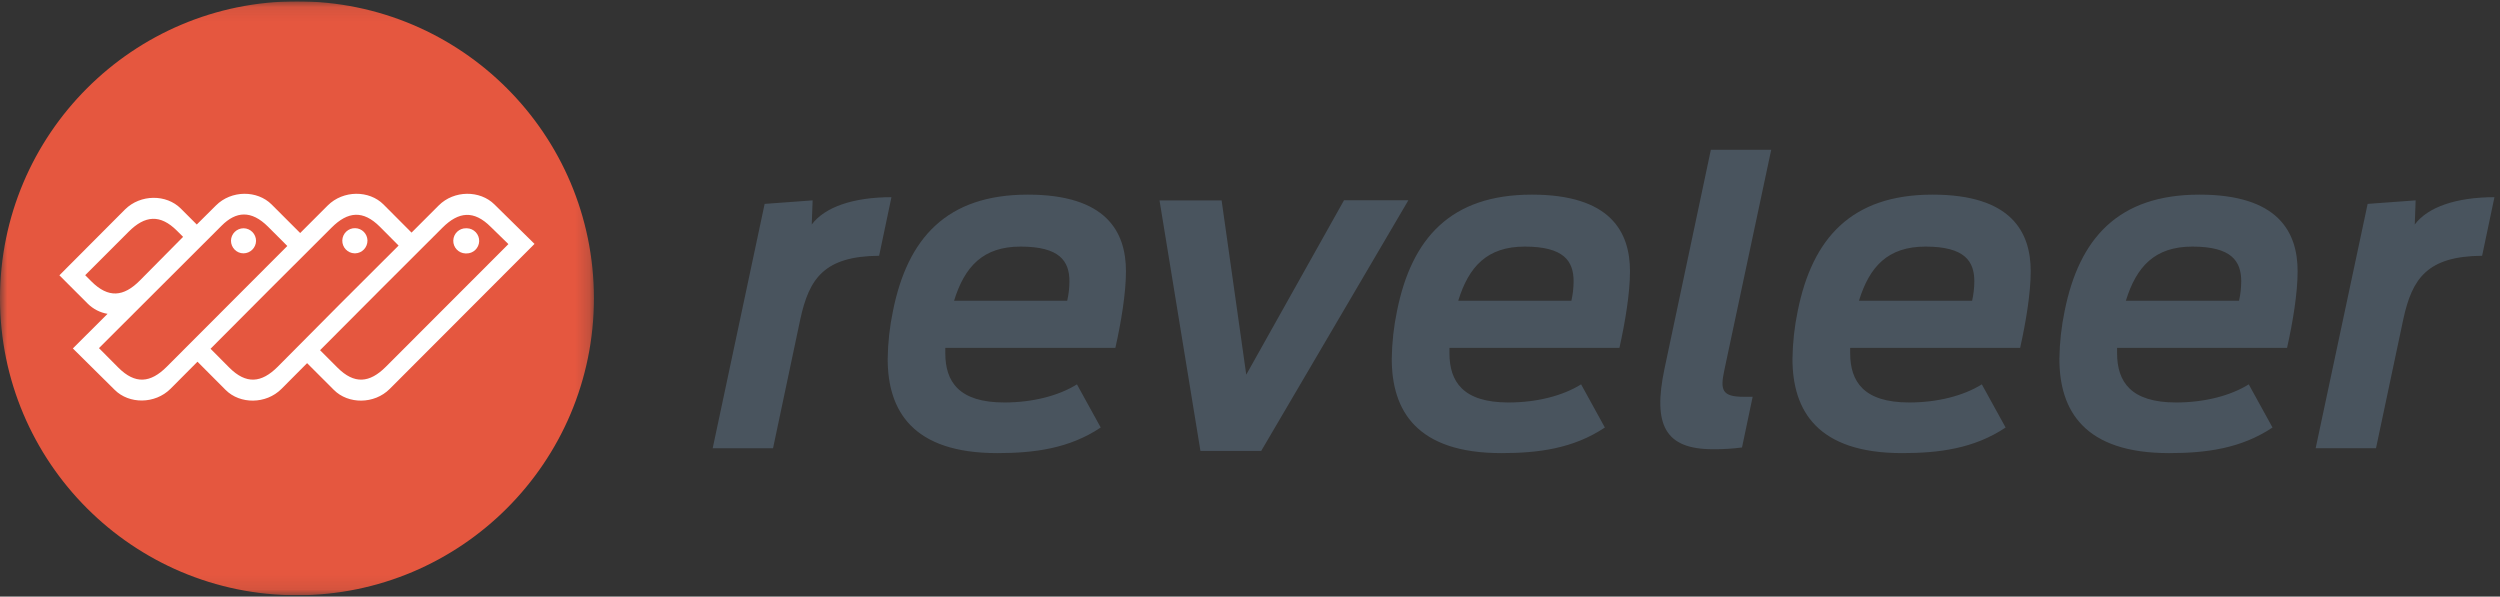 <svg width="176" height="42" viewBox="0 0 176 42" fill="none" xmlns="http://www.w3.org/2000/svg">
<rect x="0" y="0" width="176" height="42" fill="#333333" stroke="none"/>
<g clip-path="url(#clip0_2425_4202)">
<path fill-rule="evenodd" clip-rule="evenodd" d="M124.693 10.547L121.404 26.008C121.088 27.465 121.212 27.934 122.767 27.934H123.387L122.637 31.502C121.959 31.59 121.276 31.631 120.592 31.625C117.214 31.625 116.346 29.917 117.182 25.952L120.444 10.547H124.693ZM62.866 21.886C62.633 22.998 62.508 24.129 62.493 25.265C62.493 28.925 64.255 31.899 70.207 31.899C72.78 31.899 75.26 31.588 77.491 30.097L75.817 27.059C74.515 27.869 72.685 28.334 70.702 28.334C67.509 28.334 66.549 26.876 66.549 24.861V24.49H78.522C78.926 22.692 79.267 20.645 79.267 19.096C79.267 16.306 77.876 13.702 72.354 13.702C66.617 13.702 63.888 16.802 62.866 21.886ZM75.132 21.172H67.166C67.913 18.755 69.214 17.36 71.847 17.36C74.605 17.36 75.288 18.382 75.288 19.808C75.286 20.267 75.234 20.725 75.132 21.172ZM57.209 14.106L53.831 14.354L50.173 31.558H54.421L56.342 22.469C56.962 19.617 58.015 18.035 61.89 18.006L62.758 13.882C60.031 13.882 58.047 14.596 57.147 15.805L57.209 14.106ZM81.629 14.106H86.001L87.736 26.377L94.617 14.101H99.148L88.789 31.744H84.511L81.629 14.106ZM98.351 21.886C98.119 22.998 97.994 24.129 97.98 25.265C97.98 28.925 99.746 31.899 105.697 31.899C108.271 31.899 110.751 31.588 112.983 30.097L111.31 27.059C110.009 27.869 108.179 28.334 106.196 28.334C103.003 28.334 102.041 26.876 102.041 24.861V24.49H114.007C114.41 22.692 114.751 20.645 114.751 19.096C114.751 16.306 113.362 13.702 107.839 13.702C102.103 13.702 99.375 16.802 98.351 21.886ZM110.627 21.172H102.66C103.404 18.755 104.707 17.36 107.342 17.36C110.1 17.36 110.782 18.382 110.782 19.808C110.779 20.267 110.728 20.724 110.627 21.172ZM126.19 25.265C126.205 24.129 126.329 22.998 126.562 21.886C127.586 16.802 130.313 13.702 136.05 13.702C141.572 13.702 142.962 16.306 142.962 19.096C142.962 20.645 142.62 22.692 142.218 24.49H130.252V24.861C130.252 26.876 131.214 28.334 134.407 28.334C136.39 28.334 138.22 27.869 139.521 27.059L141.195 30.097C138.964 31.588 136.482 31.899 133.909 31.899C127.956 31.899 126.19 28.925 126.19 25.265ZM130.871 21.172H138.838C138.938 20.724 138.99 20.267 138.993 19.808C138.993 18.382 138.311 17.36 135.551 17.36C132.917 17.36 131.614 18.755 130.871 21.172ZM145.352 21.886C145.12 22.998 144.996 24.129 144.981 25.265C144.981 28.925 146.753 31.899 152.7 31.899C155.272 31.899 157.752 31.588 159.985 30.097L158.312 27.059C157.01 27.869 155.179 28.334 153.196 28.334C150.005 28.334 149.043 26.876 149.043 24.861V24.49H161.009C161.412 22.692 161.752 20.645 161.752 19.096C161.752 16.306 160.363 13.702 154.84 13.702C149.103 13.702 146.376 16.802 145.352 21.886ZM157.629 21.172H149.661C150.405 18.755 151.709 17.36 154.341 17.36C157.102 17.36 157.783 18.382 157.783 19.808C157.781 20.267 157.729 20.724 157.629 21.172ZM166.682 14.354L170.061 14.106L169.999 15.805C170.898 14.596 172.882 13.882 175.609 13.882L174.741 18.006C170.867 18.035 169.813 19.617 169.193 22.469L167.271 31.552H163.023L166.682 14.354Z" fill="#49545E"/>
<mask id="mask0_2425_4202" style="mask-type:luminance" maskUnits="userSpaceOnUse" x="0" y="0" width="42" height="42">
<path d="M41.812 0.094H0V41.906H41.812V0.094Z" fill="white"/>
</mask>
<g mask="url(#mask0_2425_4202)">
<path d="M20.906 41.906C32.452 41.906 41.812 32.546 41.812 21C41.812 9.454 32.452 0.094 20.906 0.094C9.36 0.094 0 9.454 0 21C0 32.546 9.36 41.906 20.906 41.906Z" fill="#E5573F"/>
<path d="M34.808 14.392C33.794 13.385 31.97 13.378 30.884 14.465L28.973 16.376L26.996 14.392C25.989 13.385 24.166 13.378 23.072 14.465L21.132 16.405L19.119 14.392C18.112 13.385 16.288 13.378 15.202 14.465L13.852 15.807L13.809 15.763L12.722 14.676C11.715 13.67 9.892 13.662 8.798 14.749L4.181 19.381L6.186 21.387C6.566 21.759 7.047 22.007 7.572 22.094L5.129 24.53L8.076 27.448C9.082 28.454 10.906 28.462 12 27.375L13.903 25.464L15.887 27.455C16.894 28.462 18.725 28.469 19.811 27.382L21.62 25.566L23.509 27.455C24.516 28.462 26.347 28.469 27.434 27.382L37.63 17.171L34.808 14.392ZM6.434 19.811L5.997 19.373L9.06 16.31C10.205 15.165 11.278 15.063 12.466 16.252L12.89 16.675L9.841 19.753C8.703 20.898 7.631 21.007 6.434 19.811ZM11.737 25.821C10.592 26.966 9.52 27.069 8.331 25.88L6.967 24.508L15.603 15.887C16.609 14.88 17.682 14.771 18.878 15.967L20.227 17.317L16.077 21.474L11.737 25.821ZM19.549 25.821C18.404 26.966 17.331 27.069 16.142 25.88L14.822 24.552L19.002 20.358L23.342 16.026C24.487 14.88 25.559 14.778 26.748 15.967L28.061 17.288L23.874 21.467L19.549 25.821ZM27.164 25.821C26.018 26.966 24.946 27.069 23.757 25.88L22.532 24.654L26.806 20.366L31.146 16.033C32.291 14.888 33.364 14.786 34.552 15.975L35.792 17.185L27.164 25.821Z" fill="white"/>
<path d="M17.136 17.835C17.625 17.835 18.019 17.441 18.026 16.959C18.026 16.471 17.632 16.077 17.151 16.07C16.662 16.07 16.268 16.463 16.261 16.945C16.261 17.433 16.655 17.835 17.136 17.835Z" fill="white"/>
<path d="M25.01 17.835C25.498 17.821 25.878 17.412 25.87 16.923C25.856 16.457 25.484 16.077 25.01 16.063C24.521 16.048 24.113 16.435 24.098 16.923C24.084 17.412 24.47 17.821 24.959 17.835C24.973 17.835 24.995 17.835 25.01 17.835Z" fill="white"/>
<path d="M32.822 16.07C32.334 16.055 31.925 16.442 31.911 16.931C31.896 17.419 32.283 17.828 32.771 17.842C32.786 17.842 32.808 17.842 32.822 17.842C33.311 17.857 33.72 17.47 33.734 16.982C33.749 16.493 33.362 16.084 32.873 16.07C32.852 16.07 32.837 16.07 32.822 16.07Z" fill="white"/>
</g>
</g>
<defs>
<clipPath id="clip0_2425_4202">
<rect width="176" height="41.812" fill="white" transform="translate(0 0.094)"/>
</clipPath>
</defs>
</svg>
